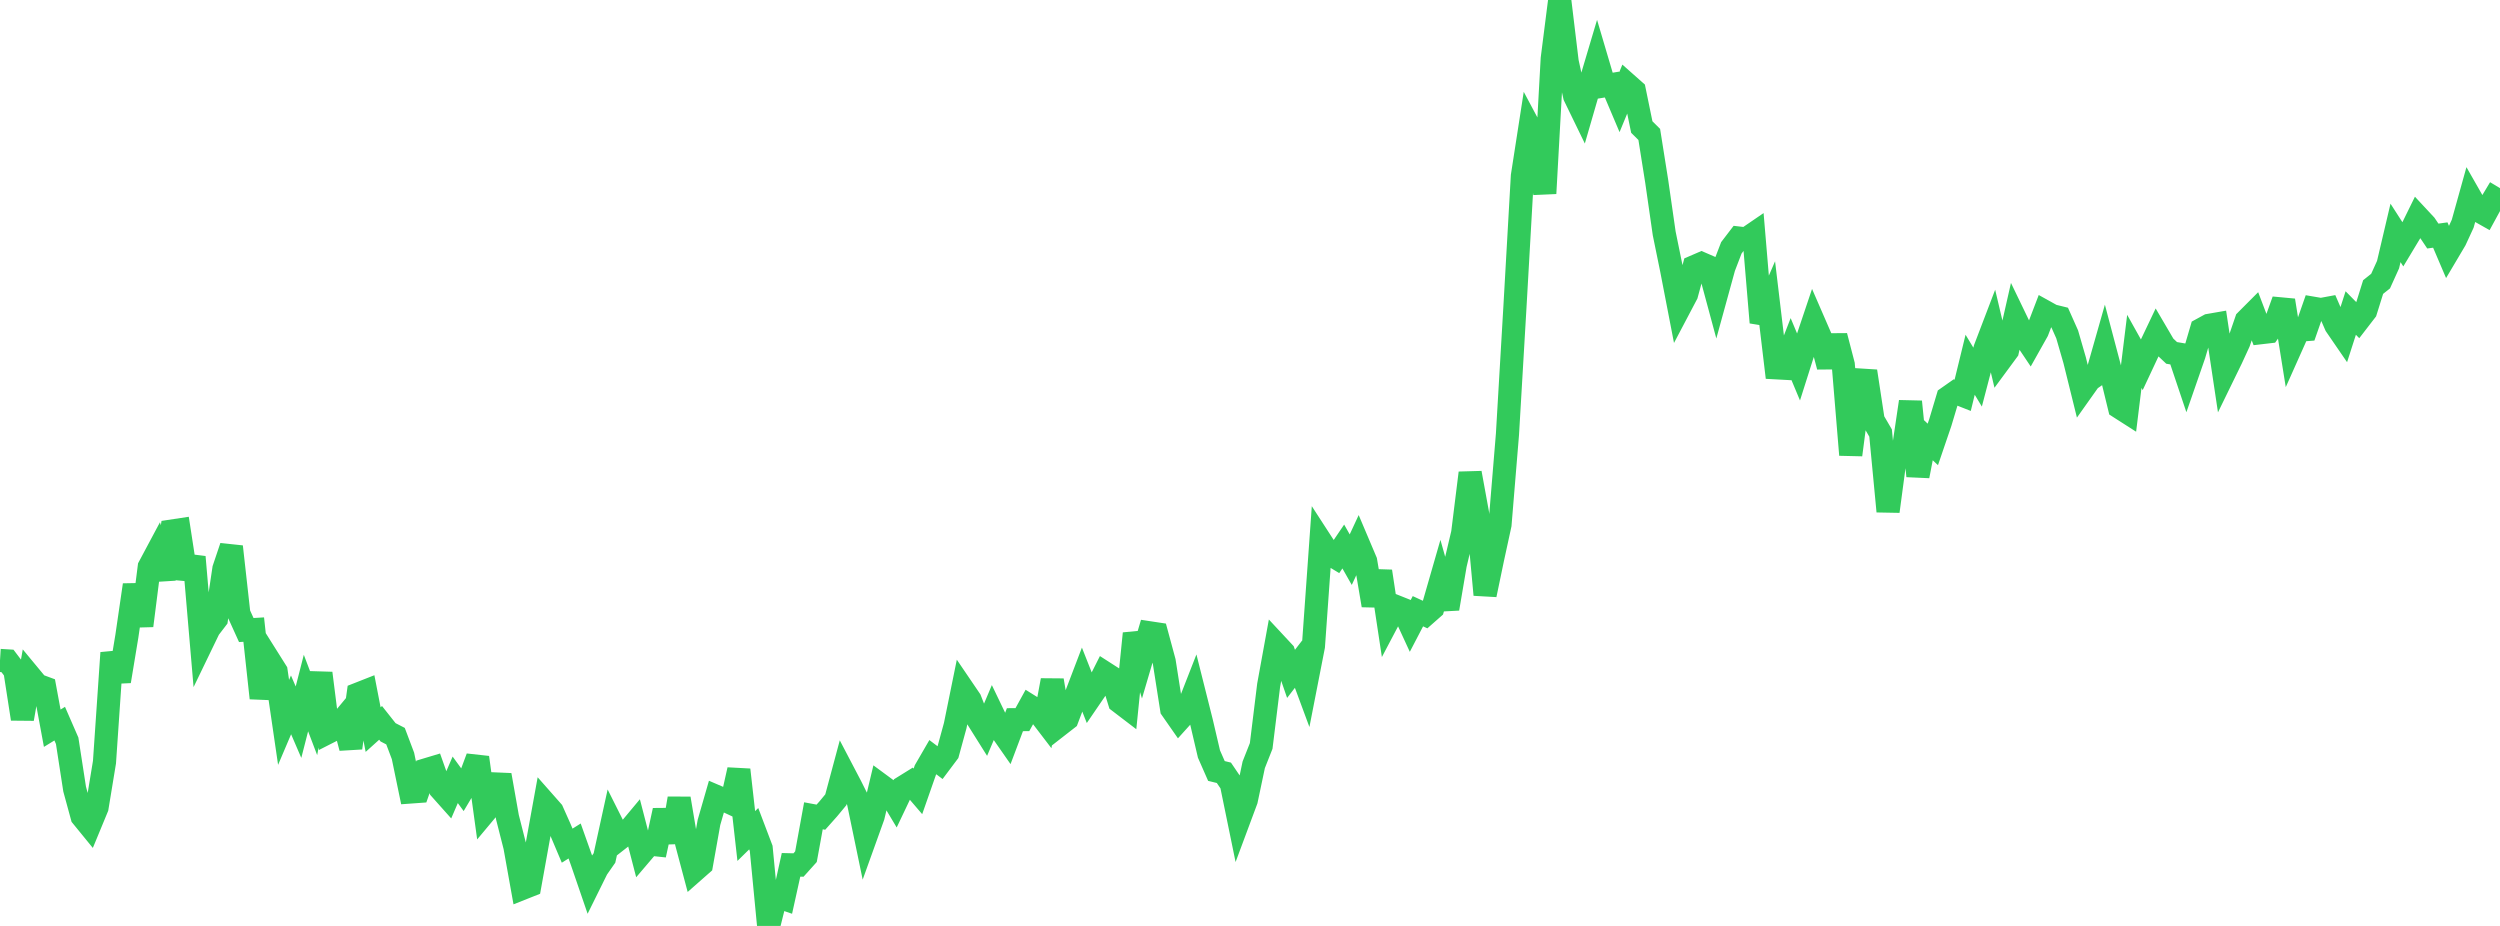 <?xml version="1.0" standalone="no"?>
<!DOCTYPE svg PUBLIC "-//W3C//DTD SVG 1.1//EN" "http://www.w3.org/Graphics/SVG/1.1/DTD/svg11.dtd">

<svg width="135" height="50" viewBox="0 0 135 50" preserveAspectRatio="none" 
  xmlns="http://www.w3.org/2000/svg"
  xmlns:xlink="http://www.w3.org/1999/xlink">


<polyline points="0.0, 35.664 0.403, 35.689 0.806, 36.221 1.209, 38.819 1.612, 36.509 2.015, 36.996 2.418, 37.145 2.821, 39.324 3.224, 39.077 3.627, 40.002 4.03, 42.61 4.433, 44.088 4.836, 44.582 5.239, 43.607 5.642, 41.156 6.045, 35.254 6.448, 36.786 6.851, 34.351 7.254, 31.589 7.657, 33.786 8.06, 30.612 8.463, 29.857 8.866, 31.261 9.269, 28.678 9.672, 28.617 10.075, 31.235 10.478, 30.078 10.881, 34.782 11.284, 33.948 11.687, 33.422 12.09, 30.718 12.493, 29.52 12.896, 33.134 13.299, 34.022 13.701, 33.998 14.104, 37.696 14.507, 35.611 14.91, 36.251 15.313, 39.01 15.716, 38.063 16.119, 38.998 16.522, 37.424 16.925, 38.485 17.328, 36.354 17.731, 39.54 18.134, 39.335 18.537, 38.85 18.94, 40.386 19.343, 37.478 19.746, 37.319 20.149, 39.398 20.552, 39.035 20.955, 39.544 21.358, 39.752 21.761, 40.82 22.164, 42.768 22.567, 42.739 22.97, 41.58 23.373, 41.459 23.776, 42.595 24.179, 43.047 24.582, 42.11 24.985, 42.664 25.388, 41.986 25.791, 40.905 26.194, 43.844 26.597, 43.362 27.0, 41.854 27.403, 44.136 27.806, 45.72 28.209, 47.971 28.612, 47.811 29.015, 45.571 29.418, 43.352 29.821, 43.809 30.224, 44.712 30.627, 45.666 31.03, 45.413 31.433, 46.548 31.836, 47.722 32.239, 46.907 32.642, 46.329 33.045, 44.489 33.448, 45.292 33.851, 44.977 34.254, 44.494 34.657, 46.051 35.06, 45.578 35.463, 45.621 35.866, 43.764 36.269, 45.471 36.672, 43.119 37.075, 45.516 37.478, 47.03 37.881, 46.675 38.284, 44.412 38.687, 43.014 39.09, 43.187 39.493, 43.374 39.896, 41.57 40.299, 45.145 40.701, 44.75 41.104, 45.812 41.507, 50.0 41.91, 48.385 42.313, 48.524 42.716, 46.701 43.119, 46.711 43.522, 46.262 43.925, 44.053 44.328, 44.128 44.731, 43.675 45.134, 43.188 45.537, 41.686 45.94, 42.456 46.343, 43.261 46.746, 45.203 47.149, 44.082 47.552, 42.391 47.955, 42.688 48.358, 43.361 48.761, 42.514 49.164, 42.264 49.567, 42.734 49.97, 41.583 50.373, 40.887 50.776, 41.191 51.179, 40.654 51.582, 39.18 51.985, 37.201 52.388, 37.794 52.791, 38.826 53.194, 39.468 53.597, 38.514 54.0, 39.353 54.403, 39.931 54.806, 38.863 55.209, 38.859 55.612, 38.127 56.015, 38.379 56.418, 38.906 56.821, 36.737 57.224, 39.134 57.627, 38.82 58.03, 37.753 58.433, 36.697 58.836, 37.718 59.239, 37.128 59.642, 36.328 60.045, 36.587 60.448, 37.894 60.851, 38.202 61.254, 34.211 61.657, 35.538 62.06, 34.169 62.463, 34.23 62.866, 35.72 63.269, 38.289 63.672, 38.867 64.075, 38.42 64.478, 37.389 64.881, 38.993 65.284, 40.717 65.687, 41.633 66.09, 41.731 66.493, 42.325 66.896, 44.29 67.299, 43.208 67.701, 41.3 68.104, 40.281 68.507, 37.003 68.91, 34.791 69.313, 35.224 69.716, 36.389 70.119, 35.866 70.522, 36.955 70.925, 34.895 71.328, 29.24 71.731, 29.862 72.134, 30.106 72.537, 29.511 72.94, 30.222 73.343, 29.354 73.746, 30.305 74.149, 32.688 74.552, 30.852 74.955, 33.509 75.358, 32.744 75.761, 32.905 76.164, 33.78 76.567, 33.006 76.97, 33.192 77.373, 32.837 77.776, 31.436 78.179, 32.868 78.582, 30.493 78.985, 28.787 79.388, 25.54 79.791, 27.746 80.194, 32.117 80.597, 30.184 81.0, 28.33 81.403, 23.446 81.806, 16.587 82.209, 9.502 82.612, 6.906 83.015, 7.662 83.418, 10.444 83.821, 3.168 84.224, 0.0 84.627, 3.341 85.03, 5.187 85.433, 6.016 85.836, 4.625 86.239, 3.27 86.642, 4.633 87.045, 4.566 87.448, 5.516 87.851, 4.539 88.254, 4.896 88.657, 6.86 89.06, 7.259 89.463, 9.797 89.866, 12.599 90.269, 14.573 90.672, 16.655 91.075, 15.89 91.478, 14.407 91.881, 14.233 92.284, 14.408 92.687, 15.9 93.09, 14.434 93.493, 13.383 93.896, 12.856 94.299, 12.903 94.701, 12.628 95.104, 17.413 95.507, 16.482 95.91, 19.861 96.313, 19.883 96.716, 18.848 97.119, 19.812 97.522, 18.541 97.925, 17.342 98.328, 18.27 98.731, 19.798 99.134, 18.144 99.537, 19.694 99.94, 24.561 100.343, 21.467 100.746, 20.048 101.149, 22.694 101.552, 23.384 101.955, 27.613 102.358, 24.594 102.761, 24.409 103.164, 21.692 103.567, 25.705 103.97, 23.619 104.373, 23.999 104.776, 22.817 105.179, 21.471 105.582, 21.188 105.985, 21.347 106.388, 19.696 106.791, 20.364 107.194, 18.824 107.597, 17.769 108.0, 19.481 108.403, 18.934 108.806, 17.16 109.209, 17.996 109.612, 18.597 110.015, 17.879 110.418, 16.827 110.821, 17.051 111.224, 17.15 111.627, 18.055 112.03, 19.448 112.433, 21.077 112.836, 20.509 113.239, 20.23 113.642, 18.814 114.045, 20.339 114.448, 21.993 114.851, 22.251 115.254, 18.975 115.657, 19.697 116.06, 18.837 116.463, 17.99 116.866, 18.677 117.269, 19.057 117.672, 19.125 118.075, 20.326 118.478, 19.164 118.881, 17.79 119.284, 17.57 119.687, 17.5 120.09, 20.186 120.493, 19.36 120.896, 18.483 121.299, 17.307 121.701, 16.904 122.104, 17.963 122.507, 17.916 122.91, 17.345 123.313, 16.222 123.716, 18.734 124.119, 17.831 124.522, 17.8 124.925, 16.647 125.328, 16.716 125.731, 16.641 126.134, 17.568 126.537, 18.155 126.94, 16.903 127.343, 17.313 127.746, 16.79 128.149, 15.5 128.552, 15.179 128.955, 14.29 129.358, 12.576 129.761, 13.203 130.164, 12.533 130.567, 11.713 130.97, 12.146 131.373, 12.747 131.776, 12.692 132.179, 13.636 132.582, 12.956 132.985, 12.083 133.388, 10.637 133.791, 11.343 134.194, 11.571 134.597, 10.832 135.0, 10.16" fill="none" stroke="#32ca5b" stroke-width="1.25"/>

</svg>